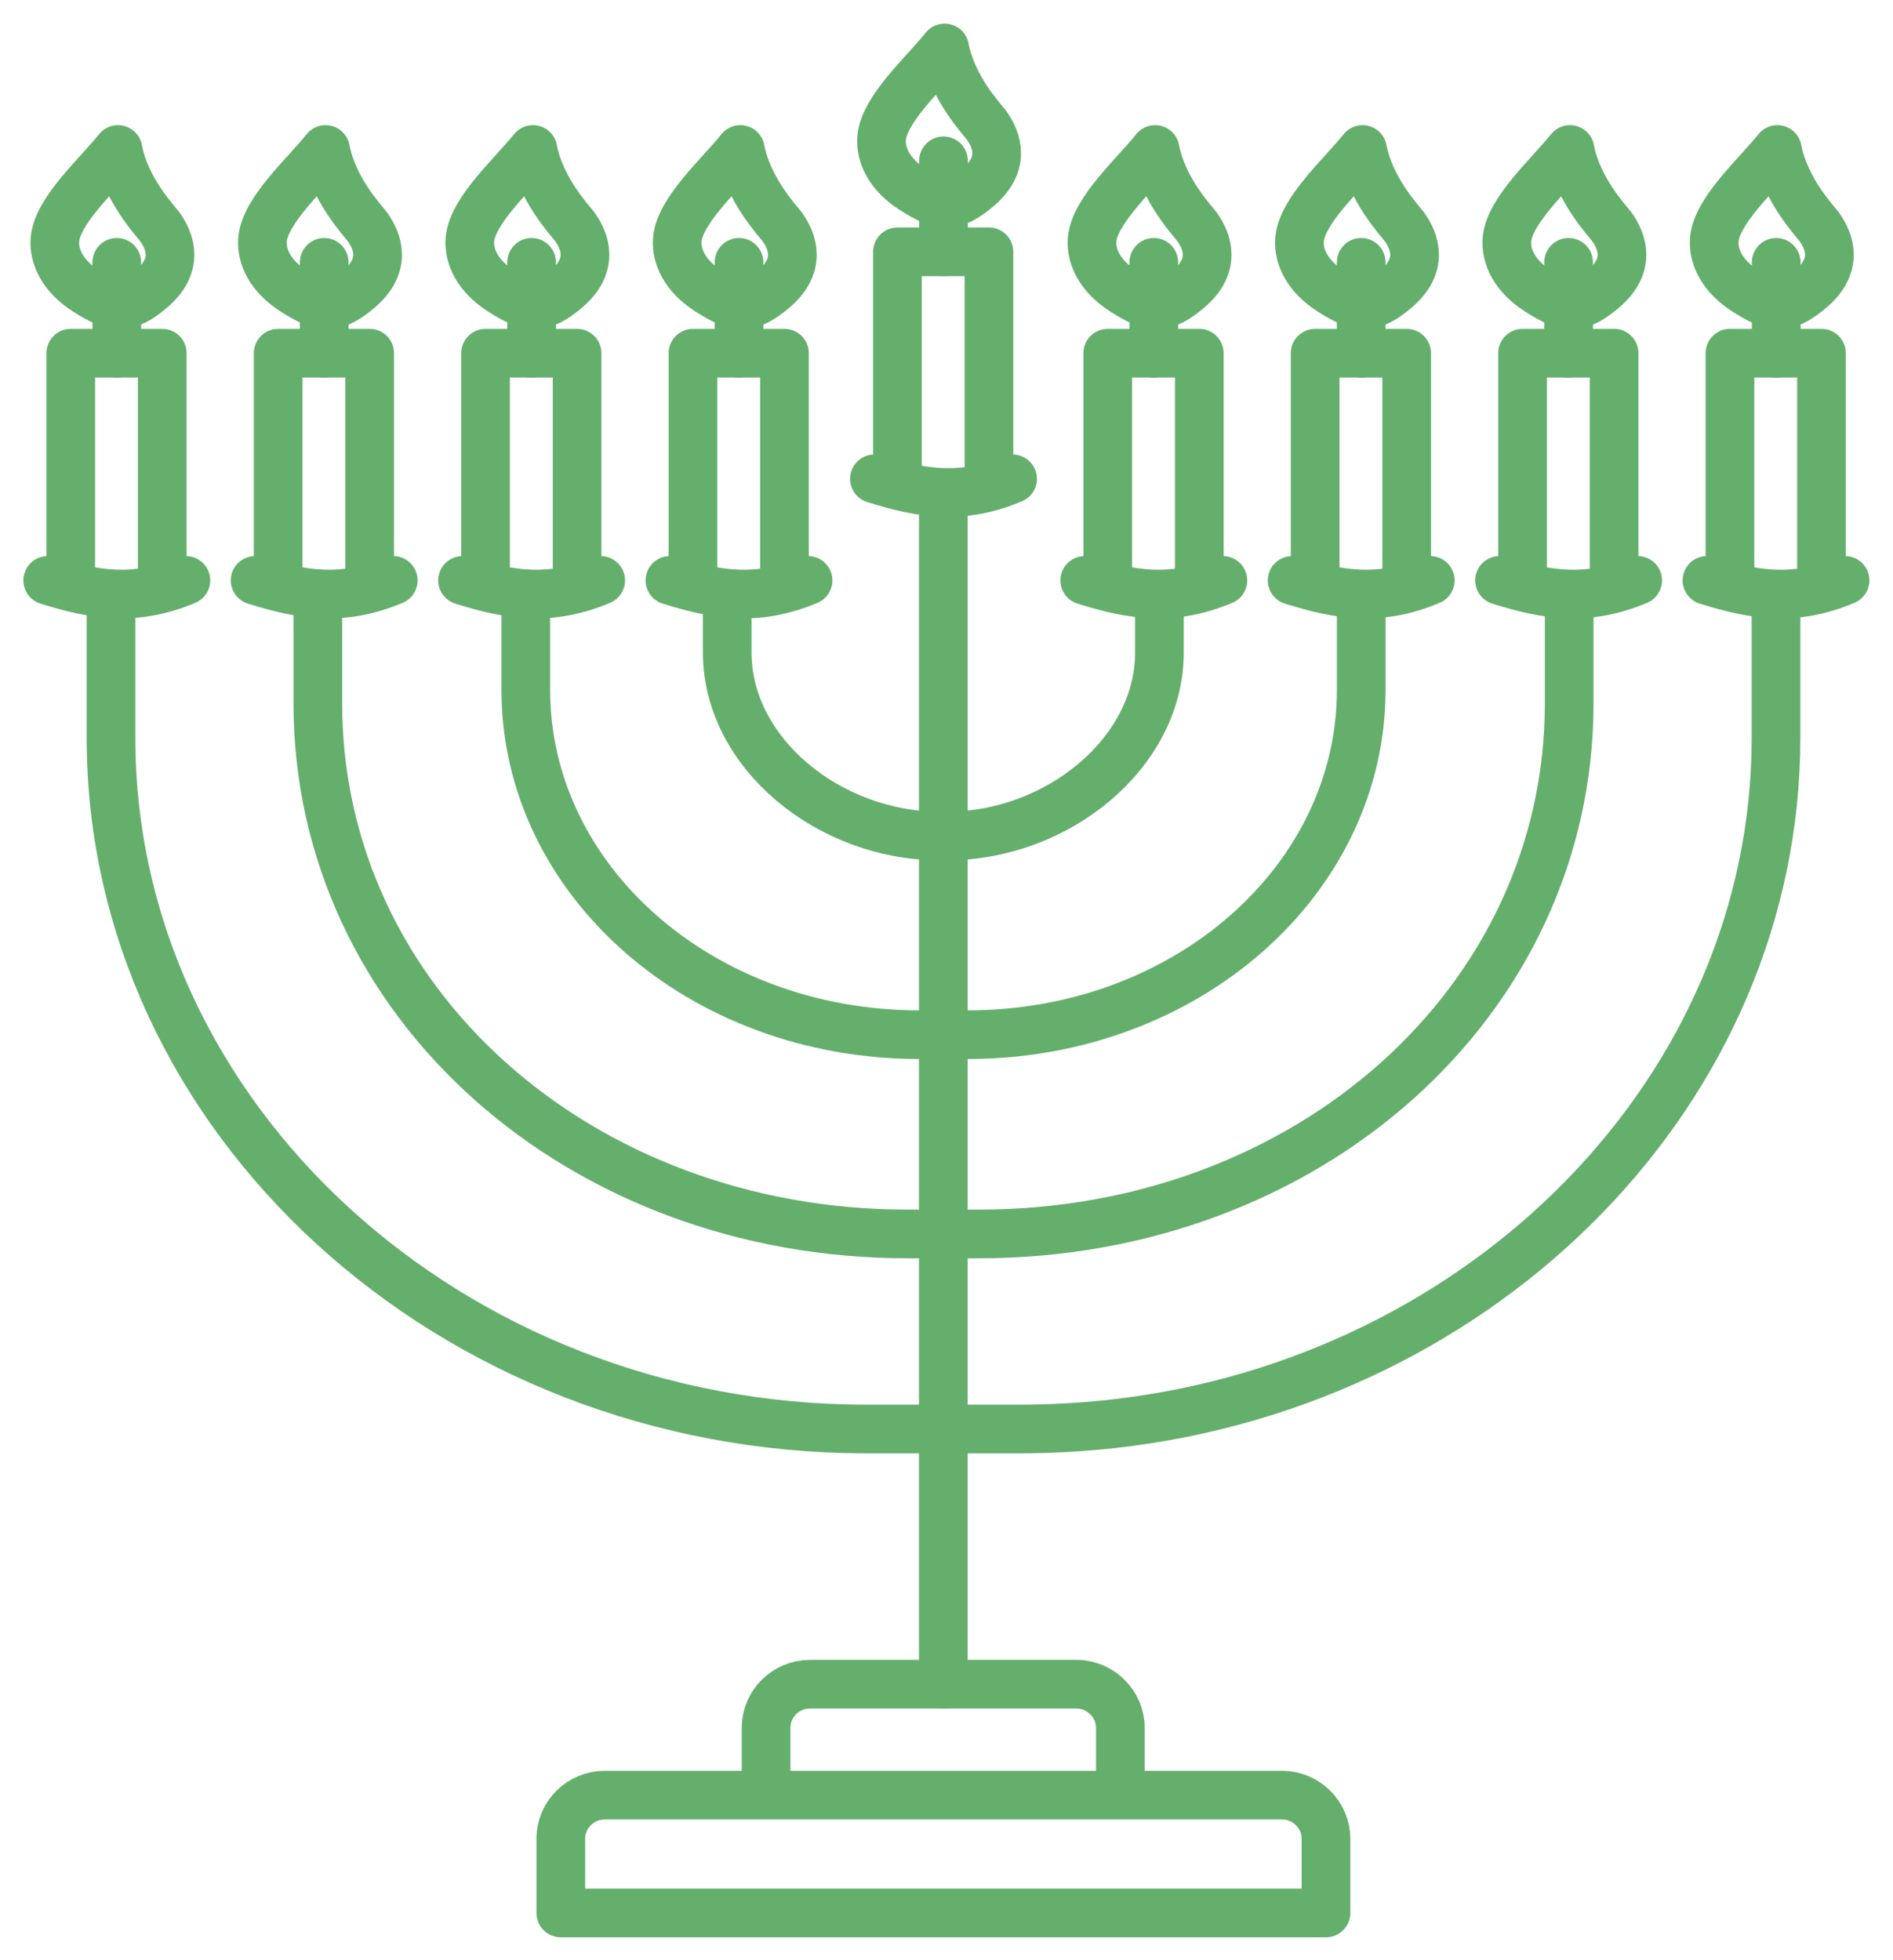 <svg xmlns="http://www.w3.org/2000/svg" width="56" height="58" viewBox="0 0 56 58" fill="none"><path d="M27.906 14.951V49.828" stroke="#65AF6D" stroke-width="1.44" stroke-linecap="round" stroke-linejoin="round"></path><path d="M34.299 17.973V19.305C34.299 22.287 31.271 24.736 28.014 24.736H27.797C24.54 24.736 21.513 22.292 21.513 19.305V17.973" stroke="#65AF6D" stroke-width="1.44" stroke-linecap="round" stroke-linejoin="round"></path><path d="M46.421 17.887V20.801C46.421 29.668 38.654 36.511 28.964 36.511H26.852C17.169 36.511 9.402 29.679 9.402 20.801V17.887" stroke="#65AF6D" stroke-width="1.44" stroke-linecap="round" stroke-linejoin="round"></path><path d="M52.539 18.092V21.828C52.539 32.225 43.937 40.893 32.925 42.129C32.038 42.225 31.122 42.282 30.201 42.282H25.622C13.345 42.282 3.284 33.081 3.284 21.833V18.097" stroke="#65AF6D" stroke-width="1.44" stroke-linecap="round" stroke-linejoin="round"></path><path d="M22.663 52.792V51.12C22.663 50.411 23.247 49.833 23.962 49.833H31.843C32.559 49.833 33.143 50.423 33.143 51.12V52.792" stroke="#65AF6D" stroke-width="1.44" stroke-linecap="round" stroke-linejoin="round"></path><path d="M17.895 53.116H37.927C38.642 53.116 39.226 53.7 39.226 54.403V56.602H16.59V54.403C16.59 53.694 17.174 53.116 17.89 53.116H17.895Z" stroke="#65AF6D" stroke-width="1.44" stroke-linecap="round" stroke-linejoin="round"></path><path d="M40.268 17.933V20.416C40.268 26.017 35.117 30.615 28.621 30.615H27.202C20.706 30.615 15.555 26.028 15.555 20.416V17.933" stroke="#65AF6D" stroke-width="1.44" stroke-linecap="round" stroke-linejoin="round"></path><path d="M27.007 5.608C26.303 5.16 26.045 4.582 26.08 4.094C26.143 3.233 27.345 2.173 27.945 1.419C28.169 2.603 29.056 3.533 29.182 3.703C29.502 4.151 29.748 4.848 28.941 5.54C28.192 6.181 27.831 6.135 27.007 5.608Z" stroke="#65AF6D" stroke-width="1.44" stroke-linecap="round" stroke-linejoin="round"></path><path d="M26.549 14.066V7.451H29.256V14.066" stroke="#65AF6D" stroke-width="1.44" stroke-linecap="round" stroke-linejoin="round"></path><path d="M27.911 4.758V7.451" stroke="#65AF6D" stroke-width="1.44" stroke-linecap="round" stroke-linejoin="round"></path><path d="M25.868 14.168C27.293 14.616 28.472 14.792 29.955 14.168" stroke="#65AF6D" stroke-width="1.44" stroke-linecap="round" stroke-linejoin="round"></path><path d="M2.551 8.613C1.847 8.165 1.59 7.587 1.624 7.099C1.687 6.237 2.889 5.177 3.49 4.423C3.713 5.608 4.6 6.538 4.726 6.708C5.047 7.156 5.293 7.853 4.486 8.545C3.736 9.185 3.375 9.14 2.551 8.613Z" stroke="#65AF6D" stroke-width="1.44" stroke-linecap="round" stroke-linejoin="round"></path><path d="M2.093 17.071V10.45H4.8V17.071" stroke="#65AF6D" stroke-width="1.44" stroke-linecap="round" stroke-linejoin="round"></path><path d="M3.455 7.762V10.455" stroke="#65AF6D" stroke-width="1.44" stroke-linecap="round" stroke-linejoin="round"></path><path d="M1.412 17.173C2.837 17.621 4.016 17.797 5.499 17.173" stroke="#65AF6D" stroke-width="1.44" stroke-linecap="round" stroke-linejoin="round"></path><path d="M8.692 8.613C7.988 8.165 7.731 7.587 7.765 7.099C7.828 6.237 9.03 5.177 9.631 4.423C9.854 5.608 10.741 6.538 10.867 6.708C11.188 7.156 11.434 7.853 10.627 8.545C9.877 9.185 9.517 9.14 8.692 8.613Z" stroke="#65AF6D" stroke-width="1.44" stroke-linecap="round" stroke-linejoin="round"></path><path d="M8.229 17.071V10.45H10.936V17.071" stroke="#65AF6D" stroke-width="1.44" stroke-linecap="round" stroke-linejoin="round"></path><path d="M9.591 7.762V10.455" stroke="#65AF6D" stroke-width="1.44" stroke-linecap="round" stroke-linejoin="round"></path><path d="M7.547 17.173C8.972 17.621 10.152 17.797 11.634 17.173" stroke="#65AF6D" stroke-width="1.44" stroke-linecap="round" stroke-linejoin="round"></path><path d="M14.828 8.613C14.124 8.165 13.866 7.587 13.9 7.099C13.963 6.237 15.165 5.177 15.766 4.423C15.989 5.608 16.877 6.538 17.003 6.708C17.323 7.156 17.569 7.853 16.762 8.545C16.012 9.185 15.652 9.14 14.828 8.613Z" stroke="#65AF6D" stroke-width="1.44" stroke-linecap="round" stroke-linejoin="round"></path><path d="M14.364 17.071V10.45H17.071V17.071" stroke="#65AF6D" stroke-width="1.44" stroke-linecap="round" stroke-linejoin="round"></path><path d="M15.726 7.762V10.455" stroke="#65AF6D" stroke-width="1.44" stroke-linecap="round" stroke-linejoin="round"></path><path d="M13.683 17.173C15.102 17.621 16.287 17.797 17.77 17.173" stroke="#65AF6D" stroke-width="1.44" stroke-linecap="round" stroke-linejoin="round"></path><path d="M20.963 8.613C20.259 8.165 20.002 7.587 20.036 7.099C20.099 6.237 21.301 5.177 21.902 4.423C22.125 5.608 23.012 6.538 23.138 6.708C23.459 7.156 23.705 7.853 22.898 8.545C22.148 9.185 21.788 9.14 20.963 8.613Z" stroke="#65AF6D" stroke-width="1.44" stroke-linecap="round" stroke-linejoin="round"></path><path d="M20.5 17.071V10.45H23.207V17.071" stroke="#65AF6D" stroke-width="1.44" stroke-linecap="round" stroke-linejoin="round"></path><path d="M21.862 7.762V10.455" stroke="#65AF6D" stroke-width="1.44" stroke-linecap="round" stroke-linejoin="round"></path><path d="M19.818 17.173C21.244 17.621 22.422 17.797 23.905 17.173" stroke="#65AF6D" stroke-width="1.44" stroke-linecap="round" stroke-linejoin="round"></path><path d="M33.234 8.613C32.53 8.165 32.272 7.587 32.307 7.099C32.37 6.237 33.572 5.177 34.172 4.423C34.396 5.608 35.283 6.538 35.409 6.708C35.729 7.156 35.975 7.853 35.168 8.545C34.419 9.185 34.058 9.14 33.234 8.613Z" stroke="#65AF6D" stroke-width="1.44" stroke-linecap="round" stroke-linejoin="round"></path><path d="M32.77 17.071V10.45H35.478V17.071" stroke="#65AF6D" stroke-width="1.44" stroke-linecap="round" stroke-linejoin="round"></path><path d="M34.133 7.762V10.455" stroke="#65AF6D" stroke-width="1.44" stroke-linecap="round" stroke-linejoin="round"></path><path d="M32.089 17.173C33.509 17.621 34.694 17.797 36.176 17.173" stroke="#65AF6D" stroke-width="1.44" stroke-linecap="round" stroke-linejoin="round"></path><path d="M39.37 8.613C38.666 8.165 38.408 7.587 38.443 7.099C38.505 6.237 39.707 5.177 40.308 4.423C40.532 5.608 41.419 6.538 41.544 6.708C41.865 7.156 42.111 7.853 41.304 8.545C40.554 9.185 40.194 9.14 39.37 8.613Z" stroke="#65AF6D" stroke-width="1.44" stroke-linecap="round" stroke-linejoin="round"></path><path d="M38.906 17.071V10.45H41.613V17.071" stroke="#65AF6D" stroke-width="1.44" stroke-linecap="round" stroke-linejoin="round"></path><path d="M40.268 7.762V10.455" stroke="#65AF6D" stroke-width="1.44" stroke-linecap="round" stroke-linejoin="round"></path><path d="M38.225 17.173C39.65 17.621 40.829 17.797 42.311 17.173" stroke="#65AF6D" stroke-width="1.44" stroke-linecap="round" stroke-linejoin="round"></path><path d="M45.505 8.613C44.801 8.165 44.543 7.587 44.578 7.099C44.641 6.237 45.843 5.177 46.444 4.423C46.667 5.608 47.554 6.538 47.68 6.708C48 7.156 48.246 7.853 47.439 8.545C46.69 9.185 46.329 9.14 45.505 8.613Z" stroke="#65AF6D" stroke-width="1.44" stroke-linecap="round" stroke-linejoin="round"></path><path d="M45.041 17.071V10.45H47.749V17.071" stroke="#65AF6D" stroke-width="1.44" stroke-linecap="round" stroke-linejoin="round"></path><path d="M46.403 7.762V10.455" stroke="#65AF6D" stroke-width="1.44" stroke-linecap="round" stroke-linejoin="round"></path><path d="M44.36 17.173C45.78 17.621 46.965 17.797 48.447 17.173" stroke="#65AF6D" stroke-width="1.44" stroke-linecap="round" stroke-linejoin="round"></path><path d="M51.64 8.613C50.936 8.165 50.679 7.587 50.713 7.099C50.776 6.237 51.978 5.177 52.579 4.423C52.802 5.608 53.689 6.538 53.815 6.708C54.136 7.156 54.382 7.853 53.575 8.545C52.825 9.185 52.464 9.14 51.64 8.613Z" stroke="#65AF6D" stroke-width="1.44" stroke-linecap="round" stroke-linejoin="round"></path><path d="M51.177 17.071V10.45H53.884V17.071" stroke="#65AF6D" stroke-width="1.44" stroke-linecap="round" stroke-linejoin="round"></path><path d="M52.545 7.762V10.455" stroke="#65AF6D" stroke-width="1.44" stroke-linecap="round" stroke-linejoin="round"></path><path d="M50.496 17.173C51.921 17.621 53.1 17.797 54.582 17.173" stroke="#65AF6D" stroke-width="1.44" stroke-linecap="round" stroke-linejoin="round"></path></svg>